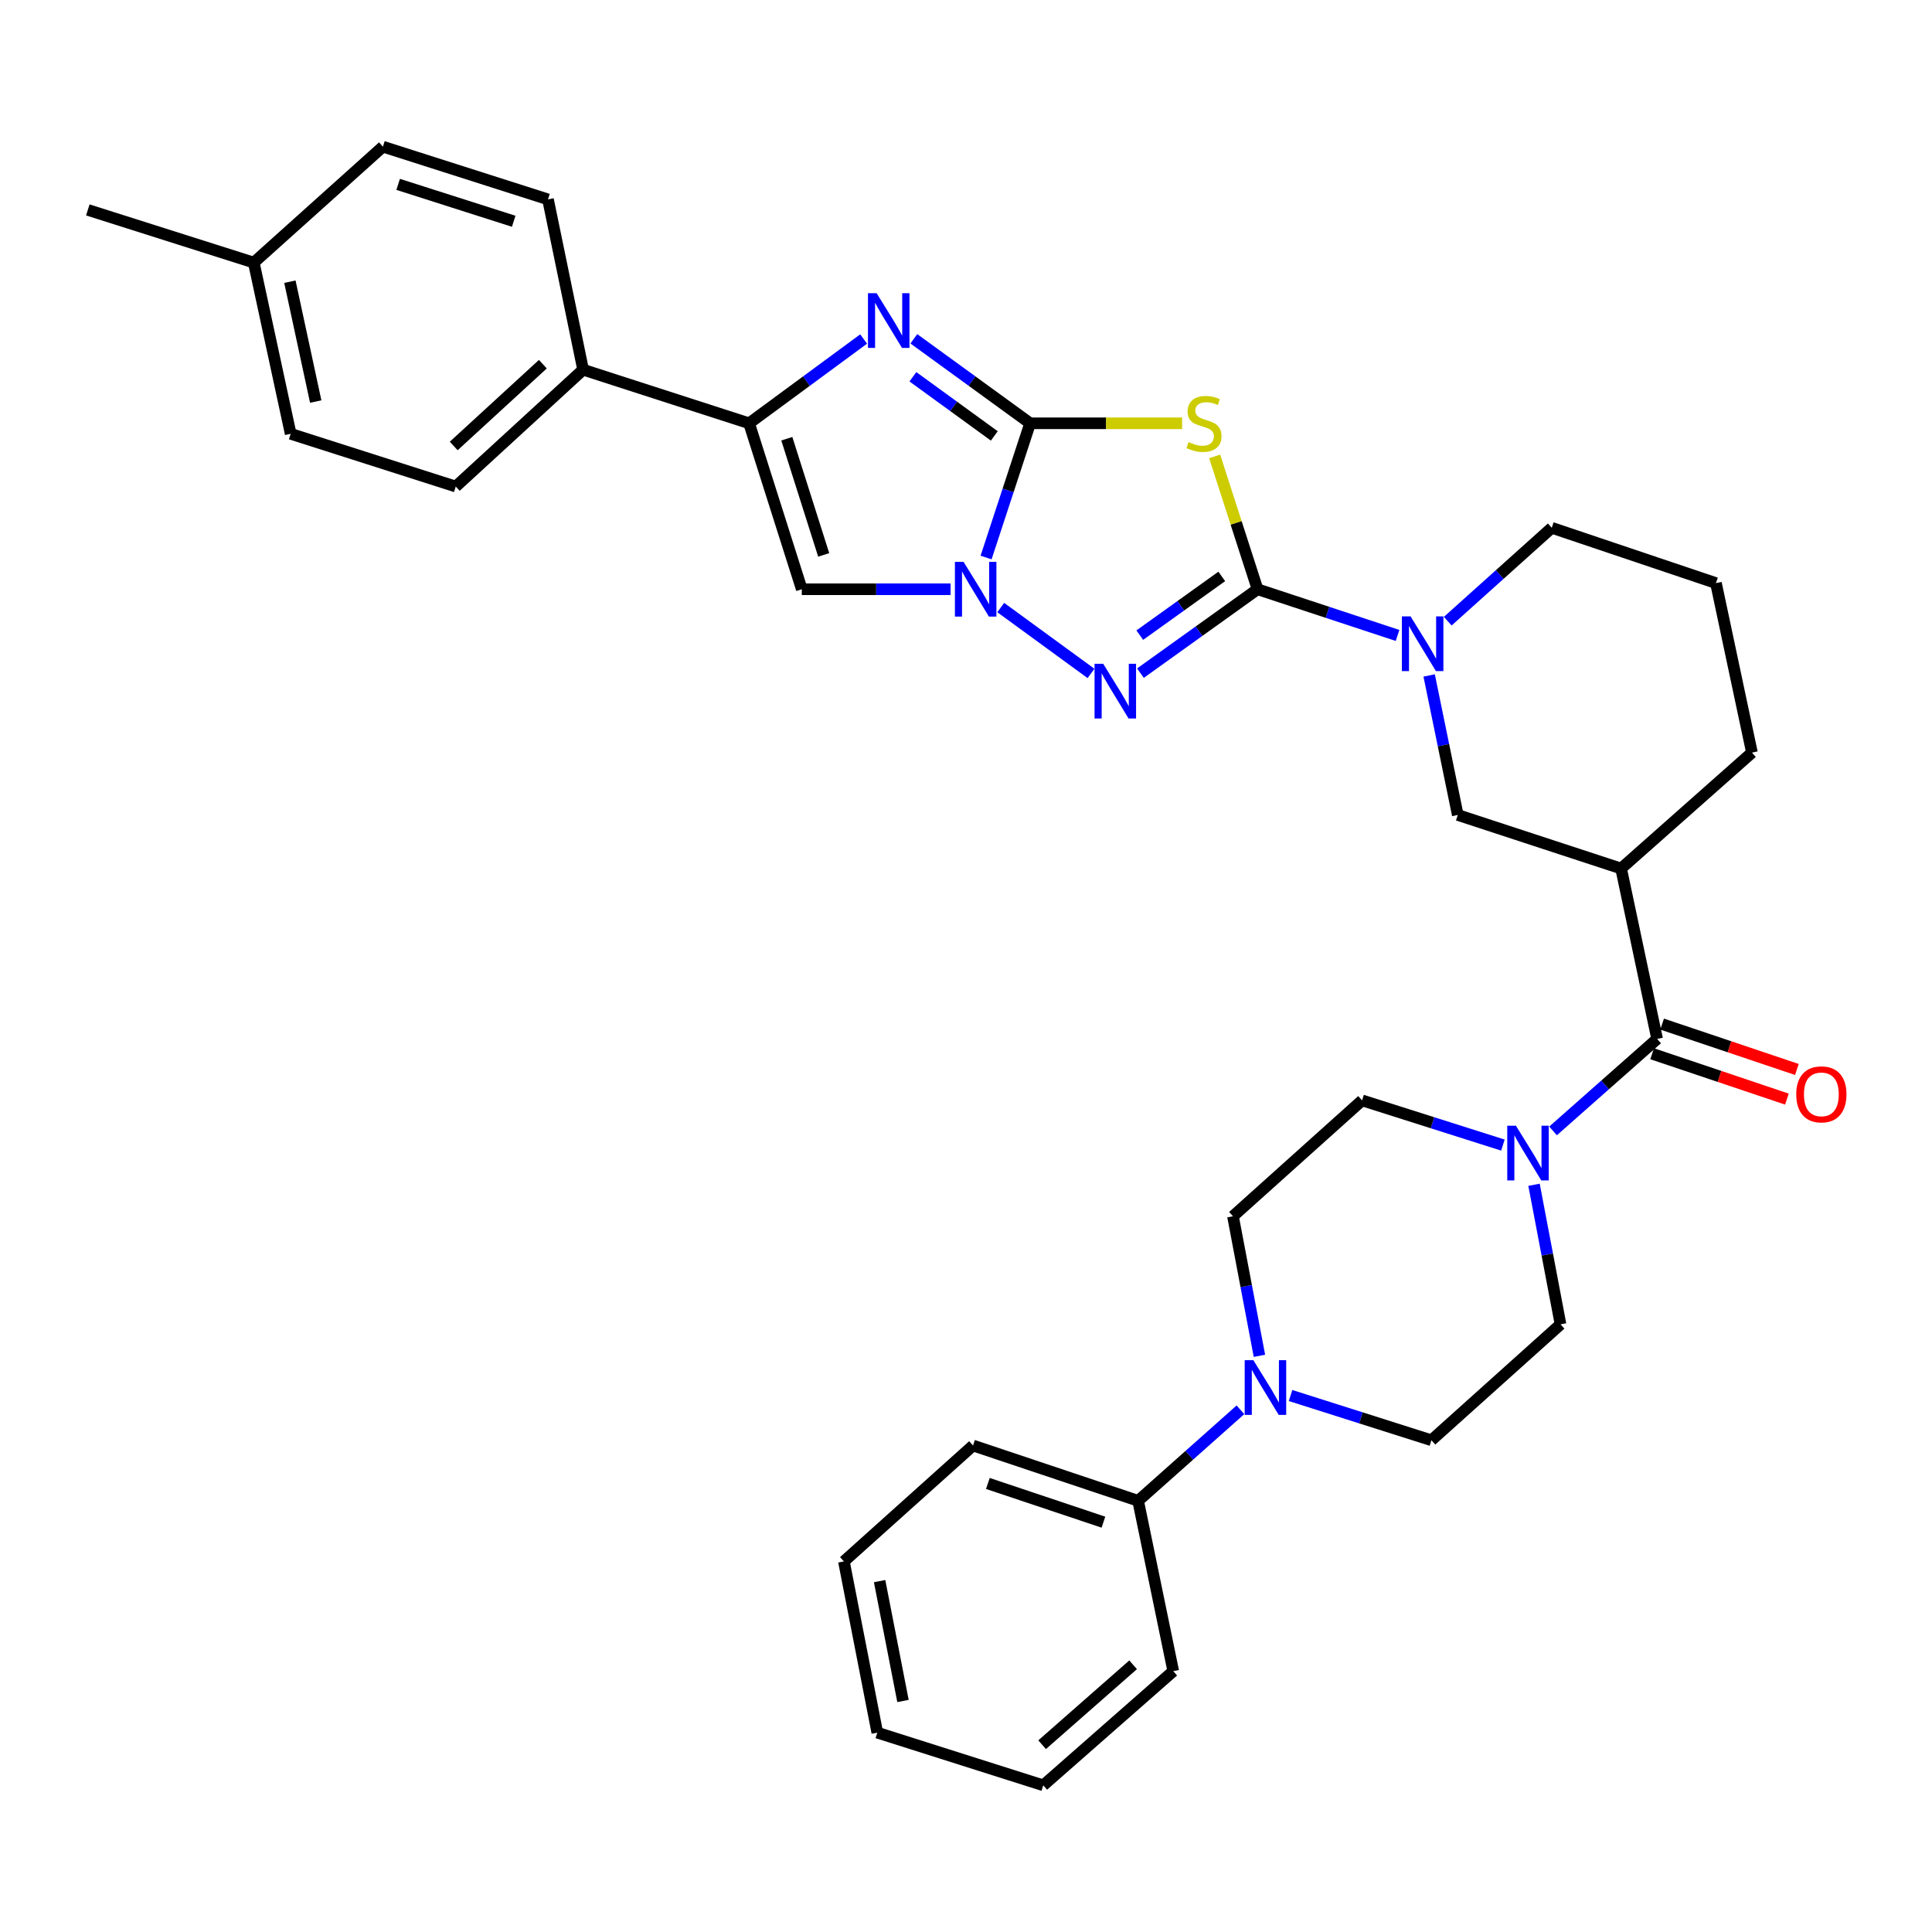<?xml version='1.0' encoding='iso-8859-1'?>
<svg version='1.1' baseProfile='full'
              xmlns='http://www.w3.org/2000/svg'
                      xmlns:rdkit='http://www.rdkit.org/xml'
                      xmlns:xlink='http://www.w3.org/1999/xlink'
                  xml:space='preserve'
width='1000px' height='1000px' viewBox='0 0 1000 1000'>
<!-- END OF HEADER -->
<rect style='opacity:1.0;fill:#FFFFFF;stroke:none' width='1000' height='1000' x='0' y='0'> </rect>
<path class='bond-1' d='M 533.195,219.099 L 572.525,219.099' style='fill:none;fill-rule:evenodd;stroke:#000000;stroke-width:6px;stroke-linecap:butt;stroke-linejoin:miter;stroke-opacity:1' />
<path class='bond-1' d='M 572.525,219.099 L 611.854,219.099' style='fill:none;fill-rule:evenodd;stroke:#CCCC00;stroke-width:6px;stroke-linecap:butt;stroke-linejoin:miter;stroke-opacity:1' />
<path class='bond-2' d='M 533.195,219.099 L 521.793,253.837' style='fill:none;fill-rule:evenodd;stroke:#000000;stroke-width:6px;stroke-linecap:butt;stroke-linejoin:miter;stroke-opacity:1' />
<path class='bond-2' d='M 521.793,253.837 L 510.391,288.575' style='fill:none;fill-rule:evenodd;stroke:#0000FF;stroke-width:6px;stroke-linecap:butt;stroke-linejoin:miter;stroke-opacity:1' />
<path class='bond-4' d='M 533.195,219.099 L 503.098,197.229' style='fill:none;fill-rule:evenodd;stroke:#000000;stroke-width:6px;stroke-linecap:butt;stroke-linejoin:miter;stroke-opacity:1' />
<path class='bond-4' d='M 503.098,197.229 L 473,175.36' style='fill:none;fill-rule:evenodd;stroke:#0000FF;stroke-width:6px;stroke-linecap:butt;stroke-linejoin:miter;stroke-opacity:1' />
<path class='bond-4' d='M 514.65,225.634 L 493.582,210.325' style='fill:none;fill-rule:evenodd;stroke:#000000;stroke-width:6px;stroke-linecap:butt;stroke-linejoin:miter;stroke-opacity:1' />
<path class='bond-4' d='M 493.582,210.325 L 472.513,195.017' style='fill:none;fill-rule:evenodd;stroke:#0000FF;stroke-width:6px;stroke-linecap:butt;stroke-linejoin:miter;stroke-opacity:1' />
<path class='bond-0' d='M 650.901,304.995 L 639.807,270.616' style='fill:none;fill-rule:evenodd;stroke:#000000;stroke-width:6px;stroke-linecap:butt;stroke-linejoin:miter;stroke-opacity:1' />
<path class='bond-0' d='M 639.807,270.616 L 628.713,236.236' style='fill:none;fill-rule:evenodd;stroke:#CCCC00;stroke-width:6px;stroke-linecap:butt;stroke-linejoin:miter;stroke-opacity:1' />
<path class='bond-7' d='M 650.901,304.995 L 687.134,316.95' style='fill:none;fill-rule:evenodd;stroke:#000000;stroke-width:6px;stroke-linecap:butt;stroke-linejoin:miter;stroke-opacity:1' />
<path class='bond-7' d='M 687.134,316.95 L 723.367,328.904' style='fill:none;fill-rule:evenodd;stroke:#0000FF;stroke-width:6px;stroke-linecap:butt;stroke-linejoin:miter;stroke-opacity:1' />
<path class='bond-35' d='M 650.901,304.995 L 620.593,326.71' style='fill:none;fill-rule:evenodd;stroke:#000000;stroke-width:6px;stroke-linecap:butt;stroke-linejoin:miter;stroke-opacity:1' />
<path class='bond-35' d='M 620.593,326.71 L 590.285,348.425' style='fill:none;fill-rule:evenodd;stroke:#0000FF;stroke-width:6px;stroke-linecap:butt;stroke-linejoin:miter;stroke-opacity:1' />
<path class='bond-35' d='M 632.381,298.351 L 611.165,313.551' style='fill:none;fill-rule:evenodd;stroke:#000000;stroke-width:6px;stroke-linecap:butt;stroke-linejoin:miter;stroke-opacity:1' />
<path class='bond-35' d='M 611.165,313.551 L 589.95,328.751' style='fill:none;fill-rule:evenodd;stroke:#0000FF;stroke-width:6px;stroke-linecap:butt;stroke-linejoin:miter;stroke-opacity:1' />
<path class='bond-3' d='M 517.978,314.465 L 564.706,348.565' style='fill:none;fill-rule:evenodd;stroke:#0000FF;stroke-width:6px;stroke-linecap:butt;stroke-linejoin:miter;stroke-opacity:1' />
<path class='bond-6' d='M 492.011,304.995 L 453.507,304.995' style='fill:none;fill-rule:evenodd;stroke:#0000FF;stroke-width:6px;stroke-linecap:butt;stroke-linejoin:miter;stroke-opacity:1' />
<path class='bond-6' d='M 453.507,304.995 L 415.004,304.995' style='fill:none;fill-rule:evenodd;stroke:#000000;stroke-width:6px;stroke-linecap:butt;stroke-linejoin:miter;stroke-opacity:1' />
<path class='bond-5' d='M 447.015,175.468 L 417.375,197.284' style='fill:none;fill-rule:evenodd;stroke:#0000FF;stroke-width:6px;stroke-linecap:butt;stroke-linejoin:miter;stroke-opacity:1' />
<path class='bond-5' d='M 417.375,197.284 L 387.736,219.099' style='fill:none;fill-rule:evenodd;stroke:#000000;stroke-width:6px;stroke-linecap:butt;stroke-linejoin:miter;stroke-opacity:1' />
<path class='bond-13' d='M 387.736,219.099 L 301.812,191.354' style='fill:none;fill-rule:evenodd;stroke:#000000;stroke-width:6px;stroke-linecap:butt;stroke-linejoin:miter;stroke-opacity:1' />
<path class='bond-34' d='M 387.736,219.099 L 415.004,304.995' style='fill:none;fill-rule:evenodd;stroke:#000000;stroke-width:6px;stroke-linecap:butt;stroke-linejoin:miter;stroke-opacity:1' />
<path class='bond-34' d='M 407.255,227.085 L 426.343,287.213' style='fill:none;fill-rule:evenodd;stroke:#000000;stroke-width:6px;stroke-linecap:butt;stroke-linejoin:miter;stroke-opacity:1' />
<path class='bond-12' d='M 739.726,349.612 L 747.134,385.721' style='fill:none;fill-rule:evenodd;stroke:#0000FF;stroke-width:6px;stroke-linecap:butt;stroke-linejoin:miter;stroke-opacity:1' />
<path class='bond-12' d='M 747.134,385.721 L 754.542,421.829' style='fill:none;fill-rule:evenodd;stroke:#000000;stroke-width:6px;stroke-linecap:butt;stroke-linejoin:miter;stroke-opacity:1' />
<path class='bond-22' d='M 749.342,321.531 L 776.265,297.358' style='fill:none;fill-rule:evenodd;stroke:#0000FF;stroke-width:6px;stroke-linecap:butt;stroke-linejoin:miter;stroke-opacity:1' />
<path class='bond-22' d='M 776.265,297.358 L 803.187,273.186' style='fill:none;fill-rule:evenodd;stroke:#000000;stroke-width:6px;stroke-linecap:butt;stroke-linejoin:miter;stroke-opacity:1' />
<path class='bond-8' d='M 857.723,537.745 L 839.08,449.547' style='fill:none;fill-rule:evenodd;stroke:#000000;stroke-width:6px;stroke-linecap:butt;stroke-linejoin:miter;stroke-opacity:1' />
<path class='bond-10' d='M 857.723,537.745 L 830.793,561.552' style='fill:none;fill-rule:evenodd;stroke:#000000;stroke-width:6px;stroke-linecap:butt;stroke-linejoin:miter;stroke-opacity:1' />
<path class='bond-10' d='M 830.793,561.552 L 803.863,585.358' style='fill:none;fill-rule:evenodd;stroke:#0000FF;stroke-width:6px;stroke-linecap:butt;stroke-linejoin:miter;stroke-opacity:1' />
<path class='bond-16' d='M 855.142,545.417 L 890.023,557.156' style='fill:none;fill-rule:evenodd;stroke:#000000;stroke-width:6px;stroke-linecap:butt;stroke-linejoin:miter;stroke-opacity:1' />
<path class='bond-16' d='M 890.023,557.156 L 924.905,568.895' style='fill:none;fill-rule:evenodd;stroke:#FF0000;stroke-width:6px;stroke-linecap:butt;stroke-linejoin:miter;stroke-opacity:1' />
<path class='bond-16' d='M 860.305,530.074 L 895.187,541.813' style='fill:none;fill-rule:evenodd;stroke:#000000;stroke-width:6px;stroke-linecap:butt;stroke-linejoin:miter;stroke-opacity:1' />
<path class='bond-16' d='M 895.187,541.813 L 930.069,553.553' style='fill:none;fill-rule:evenodd;stroke:#FF0000;stroke-width:6px;stroke-linecap:butt;stroke-linejoin:miter;stroke-opacity:1' />
<path class='bond-9' d='M 839.08,449.547 L 754.542,421.829' style='fill:none;fill-rule:evenodd;stroke:#000000;stroke-width:6px;stroke-linecap:butt;stroke-linejoin:miter;stroke-opacity:1' />
<path class='bond-37' d='M 839.08,449.547 L 906.809,389.552' style='fill:none;fill-rule:evenodd;stroke:#000000;stroke-width:6px;stroke-linecap:butt;stroke-linejoin:miter;stroke-opacity:1' />
<path class='bond-14' d='M 777.9,592.698 L 741.453,581.127' style='fill:none;fill-rule:evenodd;stroke:#0000FF;stroke-width:6px;stroke-linecap:butt;stroke-linejoin:miter;stroke-opacity:1' />
<path class='bond-14' d='M 741.453,581.127 L 705.006,569.555' style='fill:none;fill-rule:evenodd;stroke:#000000;stroke-width:6px;stroke-linecap:butt;stroke-linejoin:miter;stroke-opacity:1' />
<path class='bond-15' d='M 794.011,613.239 L 800.87,649.355' style='fill:none;fill-rule:evenodd;stroke:#0000FF;stroke-width:6px;stroke-linecap:butt;stroke-linejoin:miter;stroke-opacity:1' />
<path class='bond-15' d='M 800.87,649.355 L 807.729,685.472' style='fill:none;fill-rule:evenodd;stroke:#000000;stroke-width:6px;stroke-linecap:butt;stroke-linejoin:miter;stroke-opacity:1' />
<path class='bond-11' d='M 667.987,722.317 L 704.443,733.896' style='fill:none;fill-rule:evenodd;stroke:#0000FF;stroke-width:6px;stroke-linecap:butt;stroke-linejoin:miter;stroke-opacity:1' />
<path class='bond-11' d='M 704.443,733.896 L 740.899,745.476' style='fill:none;fill-rule:evenodd;stroke:#000000;stroke-width:6px;stroke-linecap:butt;stroke-linejoin:miter;stroke-opacity:1' />
<path class='bond-19' d='M 642.048,729.706 L 615.569,753.262' style='fill:none;fill-rule:evenodd;stroke:#0000FF;stroke-width:6px;stroke-linecap:butt;stroke-linejoin:miter;stroke-opacity:1' />
<path class='bond-19' d='M 615.569,753.262 L 589.09,776.818' style='fill:none;fill-rule:evenodd;stroke:#000000;stroke-width:6px;stroke-linecap:butt;stroke-linejoin:miter;stroke-opacity:1' />
<path class='bond-38' d='M 651.881,701.774 L 645.033,665.658' style='fill:none;fill-rule:evenodd;stroke:#0000FF;stroke-width:6px;stroke-linecap:butt;stroke-linejoin:miter;stroke-opacity:1' />
<path class='bond-38' d='M 645.033,665.658 L 638.185,629.541' style='fill:none;fill-rule:evenodd;stroke:#000000;stroke-width:6px;stroke-linecap:butt;stroke-linejoin:miter;stroke-opacity:1' />
<path class='bond-20' d='M 301.812,191.354 L 235.899,251.835' style='fill:none;fill-rule:evenodd;stroke:#000000;stroke-width:6px;stroke-linecap:butt;stroke-linejoin:miter;stroke-opacity:1' />
<path class='bond-20' d='M 280.981,188.499 L 234.842,230.835' style='fill:none;fill-rule:evenodd;stroke:#000000;stroke-width:6px;stroke-linecap:butt;stroke-linejoin:miter;stroke-opacity:1' />
<path class='bond-21' d='M 301.812,191.354 L 283.637,103.201' style='fill:none;fill-rule:evenodd;stroke:#000000;stroke-width:6px;stroke-linecap:butt;stroke-linejoin:miter;stroke-opacity:1' />
<path class='bond-17' d='M 705.006,569.555 L 638.185,629.541' style='fill:none;fill-rule:evenodd;stroke:#000000;stroke-width:6px;stroke-linecap:butt;stroke-linejoin:miter;stroke-opacity:1' />
<path class='bond-18' d='M 807.729,685.472 L 740.899,745.476' style='fill:none;fill-rule:evenodd;stroke:#000000;stroke-width:6px;stroke-linecap:butt;stroke-linejoin:miter;stroke-opacity:1' />
<path class='bond-28' d='M 589.09,776.818 L 503.643,748.192' style='fill:none;fill-rule:evenodd;stroke:#000000;stroke-width:6px;stroke-linecap:butt;stroke-linejoin:miter;stroke-opacity:1' />
<path class='bond-28' d='M 571.13,787.874 L 511.317,767.835' style='fill:none;fill-rule:evenodd;stroke:#000000;stroke-width:6px;stroke-linecap:butt;stroke-linejoin:miter;stroke-opacity:1' />
<path class='bond-29' d='M 589.09,776.818 L 607.274,864.989' style='fill:none;fill-rule:evenodd;stroke:#000000;stroke-width:6px;stroke-linecap:butt;stroke-linejoin:miter;stroke-opacity:1' />
<path class='bond-25' d='M 235.899,251.835 L 150.453,224.54' style='fill:none;fill-rule:evenodd;stroke:#000000;stroke-width:6px;stroke-linecap:butt;stroke-linejoin:miter;stroke-opacity:1' />
<path class='bond-24' d='M 283.637,103.201 L 198.19,75.915' style='fill:none;fill-rule:evenodd;stroke:#000000;stroke-width:6px;stroke-linecap:butt;stroke-linejoin:miter;stroke-opacity:1' />
<path class='bond-24' d='M 265.895,114.529 L 206.083,95.429' style='fill:none;fill-rule:evenodd;stroke:#000000;stroke-width:6px;stroke-linecap:butt;stroke-linejoin:miter;stroke-opacity:1' />
<path class='bond-27' d='M 803.187,273.186 L 888.175,301.812' style='fill:none;fill-rule:evenodd;stroke:#000000;stroke-width:6px;stroke-linecap:butt;stroke-linejoin:miter;stroke-opacity:1' />
<path class='bond-23' d='M 906.809,389.552 L 888.175,301.812' style='fill:none;fill-rule:evenodd;stroke:#000000;stroke-width:6px;stroke-linecap:butt;stroke-linejoin:miter;stroke-opacity:1' />
<path class='bond-26' d='M 198.19,75.915 L 131.36,135.919' style='fill:none;fill-rule:evenodd;stroke:#000000;stroke-width:6px;stroke-linecap:butt;stroke-linejoin:miter;stroke-opacity:1' />
<path class='bond-36' d='M 150.453,224.54 L 131.36,135.919' style='fill:none;fill-rule:evenodd;stroke:#000000;stroke-width:6px;stroke-linecap:butt;stroke-linejoin:miter;stroke-opacity:1' />
<path class='bond-36' d='M 163.414,207.838 L 150.049,145.803' style='fill:none;fill-rule:evenodd;stroke:#000000;stroke-width:6px;stroke-linecap:butt;stroke-linejoin:miter;stroke-opacity:1' />
<path class='bond-30' d='M 131.36,135.919 L 45.455,108.651' style='fill:none;fill-rule:evenodd;stroke:#000000;stroke-width:6px;stroke-linecap:butt;stroke-linejoin:miter;stroke-opacity:1' />
<path class='bond-31' d='M 503.643,748.192 L 436.804,808.187' style='fill:none;fill-rule:evenodd;stroke:#000000;stroke-width:6px;stroke-linecap:butt;stroke-linejoin:miter;stroke-opacity:1' />
<path class='bond-32' d='M 607.274,864.989 L 539.994,924.085' style='fill:none;fill-rule:evenodd;stroke:#000000;stroke-width:6px;stroke-linecap:butt;stroke-linejoin:miter;stroke-opacity:1' />
<path class='bond-32' d='M 586.499,861.691 L 539.403,903.058' style='fill:none;fill-rule:evenodd;stroke:#000000;stroke-width:6px;stroke-linecap:butt;stroke-linejoin:miter;stroke-opacity:1' />
<path class='bond-39' d='M 436.804,808.187 L 454.089,896.817' style='fill:none;fill-rule:evenodd;stroke:#000000;stroke-width:6px;stroke-linecap:butt;stroke-linejoin:miter;stroke-opacity:1' />
<path class='bond-39' d='M 455.285,818.383 L 467.385,880.424' style='fill:none;fill-rule:evenodd;stroke:#000000;stroke-width:6px;stroke-linecap:butt;stroke-linejoin:miter;stroke-opacity:1' />
<path class='bond-33' d='M 539.994,924.085 L 454.089,896.817' style='fill:none;fill-rule:evenodd;stroke:#000000;stroke-width:6px;stroke-linecap:butt;stroke-linejoin:miter;stroke-opacity:1' />
<path  class='atom-2' d='M 615.184 228.819
Q 615.504 228.939, 616.824 229.499
Q 618.144 230.059, 619.584 230.419
Q 621.064 230.739, 622.504 230.739
Q 625.184 230.739, 626.744 229.459
Q 628.304 228.139, 628.304 225.859
Q 628.304 224.299, 627.504 223.339
Q 626.744 222.379, 625.544 221.859
Q 624.344 221.339, 622.344 220.739
Q 619.824 219.979, 618.304 219.259
Q 616.824 218.539, 615.744 217.019
Q 614.704 215.499, 614.704 212.939
Q 614.704 209.379, 617.104 207.179
Q 619.544 204.979, 624.344 204.979
Q 627.624 204.979, 631.344 206.539
L 630.424 209.619
Q 627.024 208.219, 624.464 208.219
Q 621.704 208.219, 620.184 209.379
Q 618.664 210.499, 618.704 212.459
Q 618.704 213.979, 619.464 214.899
Q 620.264 215.819, 621.384 216.339
Q 622.544 216.859, 624.464 217.459
Q 627.024 218.259, 628.544 219.059
Q 630.064 219.859, 631.144 221.499
Q 632.264 223.099, 632.264 225.859
Q 632.264 229.779, 629.624 231.899
Q 627.024 233.979, 622.664 233.979
Q 620.144 233.979, 618.224 233.419
Q 616.344 232.899, 614.104 231.979
L 615.184 228.819
' fill='#CCCC00'/>
<path  class='atom-3' d='M 498.741 290.835
L 508.021 305.835
Q 508.941 307.315, 510.421 309.995
Q 511.901 312.675, 511.981 312.835
L 511.981 290.835
L 515.741 290.835
L 515.741 319.155
L 511.861 319.155
L 501.901 302.755
Q 500.741 300.835, 499.501 298.635
Q 498.301 296.435, 497.941 295.755
L 497.941 319.155
L 494.261 319.155
L 494.261 290.835
L 498.741 290.835
' fill='#0000FF'/>
<path  class='atom-4' d='M 571.021 343.582
L 580.301 358.582
Q 581.221 360.062, 582.701 362.742
Q 584.181 365.422, 584.261 365.582
L 584.261 343.582
L 588.021 343.582
L 588.021 371.902
L 584.141 371.902
L 574.181 355.502
Q 573.021 353.582, 571.781 351.382
Q 570.581 349.182, 570.221 348.502
L 570.221 371.902
L 566.541 371.902
L 566.541 343.582
L 571.021 343.582
' fill='#0000FF'/>
<path  class='atom-5' d='M 453.738 151.752
L 463.018 166.752
Q 463.938 168.232, 465.418 170.912
Q 466.898 173.592, 466.978 173.752
L 466.978 151.752
L 470.738 151.752
L 470.738 180.072
L 466.858 180.072
L 456.898 163.672
Q 455.738 161.752, 454.498 159.552
Q 453.298 157.352, 452.938 156.672
L 452.938 180.072
L 449.258 180.072
L 449.258 151.752
L 453.738 151.752
' fill='#0000FF'/>
<path  class='atom-8' d='M 730.097 319.03
L 739.377 334.03
Q 740.297 335.51, 741.777 338.19
Q 743.257 340.87, 743.337 341.03
L 743.337 319.03
L 747.097 319.03
L 747.097 347.35
L 743.217 347.35
L 733.257 330.95
Q 732.097 329.03, 730.857 326.83
Q 729.657 324.63, 729.297 323.95
L 729.297 347.35
L 725.617 347.35
L 725.617 319.03
L 730.097 319.03
' fill='#0000FF'/>
<path  class='atom-11' d='M 784.633 582.663
L 793.913 597.663
Q 794.833 599.143, 796.313 601.823
Q 797.793 604.503, 797.873 604.663
L 797.873 582.663
L 801.633 582.663
L 801.633 610.983
L 797.753 610.983
L 787.793 594.583
Q 786.633 592.663, 785.393 590.463
Q 784.193 588.263, 783.833 587.583
L 783.833 610.983
L 780.153 610.983
L 780.153 582.663
L 784.633 582.663
' fill='#0000FF'/>
<path  class='atom-12' d='M 648.733 704.03
L 658.013 719.03
Q 658.933 720.51, 660.413 723.19
Q 661.893 725.87, 661.973 726.03
L 661.973 704.03
L 665.733 704.03
L 665.733 732.35
L 661.853 732.35
L 651.893 715.95
Q 650.733 714.03, 649.493 711.83
Q 648.293 709.63, 647.933 708.95
L 647.933 732.35
L 644.253 732.35
L 644.253 704.03
L 648.733 704.03
' fill='#0000FF'/>
<path  class='atom-17' d='M 929.729 566.434
Q 929.729 559.634, 933.089 555.834
Q 936.449 552.034, 942.729 552.034
Q 949.009 552.034, 952.369 555.834
Q 955.729 559.634, 955.729 566.434
Q 955.729 573.314, 952.329 577.234
Q 948.929 581.114, 942.729 581.114
Q 936.489 581.114, 933.089 577.234
Q 929.729 573.354, 929.729 566.434
M 942.729 577.914
Q 947.049 577.914, 949.369 575.034
Q 951.729 572.114, 951.729 566.434
Q 951.729 560.874, 949.369 558.074
Q 947.049 555.234, 942.729 555.234
Q 938.409 555.234, 936.049 558.034
Q 933.729 560.834, 933.729 566.434
Q 933.729 572.154, 936.049 575.034
Q 938.409 577.914, 942.729 577.914
' fill='#FF0000'/>
</svg>
